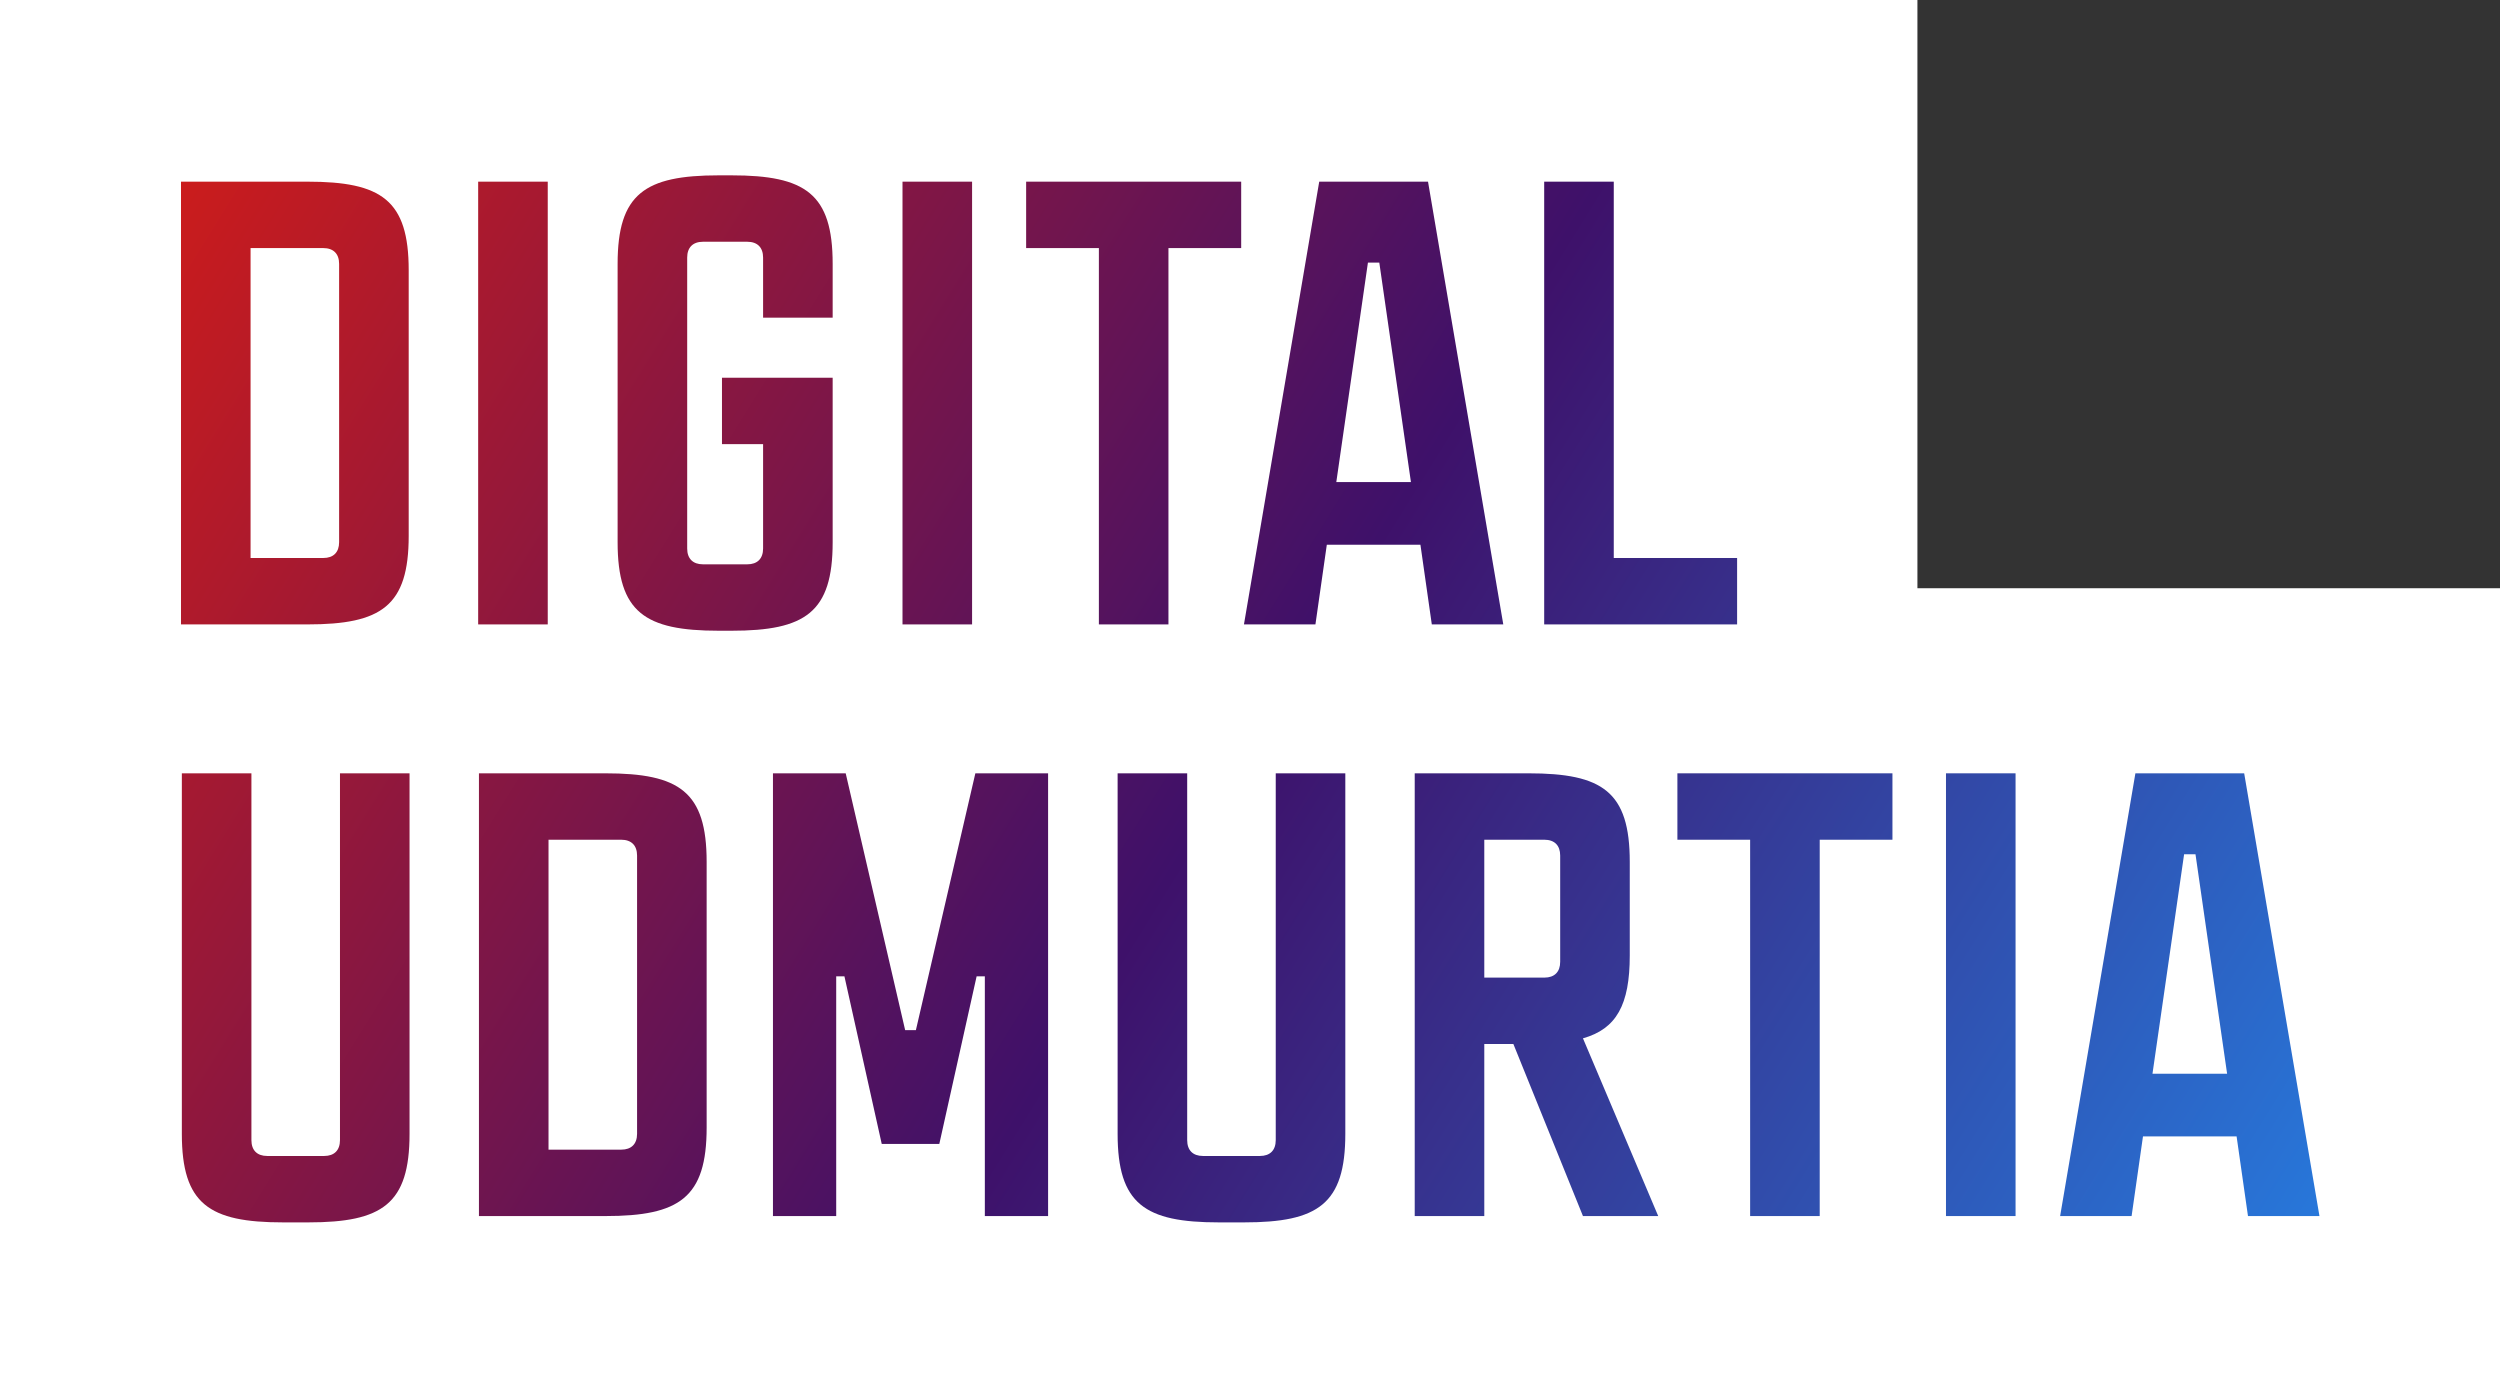 <?xml version="1.0" encoding="UTF-8"?> <svg xmlns="http://www.w3.org/2000/svg" width="442" height="247" viewBox="0 0 442 247" fill="none"><rect x="0" y="0" width="442" height="247" fill="#333333" stroke="none"/> <path d="M0 0H339V104H442V247H0V0Z" fill="white"></path> <path d="M32 110.396H54.365C67.448 110.396 72.257 107.153 72.257 94.74V47.774C72.257 35.361 67.448 32.118 54.365 32.118H32V110.396ZM57.161 98.654H44.301V43.86H57.161C58.95 43.86 59.956 44.866 59.956 46.656V95.859C59.956 97.648 58.95 98.654 57.161 98.654Z" fill="url(#paint0_linear_724_11)"></path> <path d="M84.54 110.396H96.841V32.118H84.54V110.396Z" fill="url(#paint1_linear_724_11)"></path> <path d="M109.194 46.656V95.859C109.194 108.271 114.003 111.514 127.086 111.514H129.323C142.406 111.514 147.215 108.271 147.215 95.859V66.784H127.645V78.526H134.914V96.977C134.914 98.766 133.907 99.772 132.118 99.772H124.291C122.501 99.772 121.495 98.766 121.495 96.977V45.537C121.495 43.748 122.501 42.742 124.291 42.742H132.118C133.907 42.742 134.914 43.748 134.914 45.537V56.161H147.215V46.656C147.215 34.243 142.406 31 129.323 31H127.086C114.003 31 109.194 34.243 109.194 46.656Z" fill="url(#paint2_linear_724_11)"></path> <path d="M159.563 110.396H171.864V32.118H159.563V110.396Z" fill="url(#paint3_linear_724_11)"></path> <path d="M181.422 43.86H194.282V110.396H206.582V43.86H219.442V32.118H181.422V43.86Z" fill="url(#paint4_linear_724_11)"></path> <path d="M219.931 110.396H232.568L234.581 96.306H251.131L253.143 110.396H265.78L252.473 32.118H233.239L219.931 110.396ZM236.258 85.235L241.849 46.432H243.862L249.453 85.235H236.258Z" fill="url(#paint5_linear_724_11)"></path> <path d="M273.013 110.396H307.12V98.654H285.314V32.118H273.013V110.396Z" fill="url(#paint6_linear_724_11)"></path> <path d="M32.15 200.463V136.723H44.451V201.581C44.451 203.37 45.458 204.377 47.247 204.377H57.311C59.1 204.377 60.107 203.37 60.107 201.581V136.723H72.407V200.463C72.407 212.875 67.599 216.118 54.515 216.118H50.042C36.959 216.118 32.15 212.875 32.15 200.463Z" fill="url(#paint7_linear_724_11)"></path> <path d="M84.677 215V136.723H107.043C120.126 136.723 124.935 139.965 124.935 152.378V199.345C124.935 211.757 120.126 215 107.043 215H84.677ZM109.838 203.258C111.627 203.258 112.634 202.252 112.634 200.463V151.26C112.634 149.471 111.627 148.464 109.838 148.464H96.978V203.258H109.838Z" fill="url(#paint8_linear_724_11)"></path> <path d="M136.659 215V136.723H149.519L160.03 182.123H161.931L172.443 136.723H185.303V215H174.12V172.618H172.666L166.069 202.252H155.893L149.295 172.618H147.841V215H136.659Z" fill="url(#paint9_linear_724_11)"></path> <path d="M197.595 200.463V136.723H209.895V201.581C209.895 203.37 210.902 204.377 212.691 204.377H222.755C224.544 204.377 225.551 203.37 225.551 201.581V136.723H237.852V200.463C237.852 212.875 233.043 216.118 219.96 216.118H215.487C202.403 216.118 197.595 212.875 197.595 200.463Z" fill="url(#paint10_linear_724_11)"></path> <path d="M250.122 215V136.723H270.25C283.334 136.723 288.142 139.965 288.142 152.378V168.928C288.142 177.65 285.794 181.9 279.867 183.577L293.174 215H279.867L267.566 184.584H262.422V215H250.122ZM273.046 172.842C274.835 172.842 275.841 171.836 275.841 170.046V151.26C275.841 149.471 274.835 148.464 273.046 148.464H262.422V172.842H273.046Z" fill="url(#paint11_linear_724_11)"></path> <path d="M296.564 148.464V136.723H334.584V148.464H321.725V215H309.424V148.464H296.564Z" fill="url(#paint12_linear_724_11)"></path> <path d="M344.05 215V136.723H356.351V215H344.05Z" fill="url(#paint13_linear_724_11)"></path> <path d="M364.231 215L377.538 136.723H396.772L410.079 215H397.443L395.43 200.91H378.88L376.867 215H364.231ZM380.558 189.839H393.753L388.162 151.036H386.149L380.558 189.839Z" fill="url(#paint14_linear_724_11)"></path> <defs> <linearGradient id="paint0_linear_724_11" x1="32" y1="31" x2="390.36" y2="253.573" gradientUnits="userSpaceOnUse"> <stop stop-color="#FF0000"></stop> <stop offset="0" stop-color="#CB1C1C"></stop> <stop offset="0.507" stop-color="#3E116A"></stop> <stop offset="1" stop-color="#2779DC"></stop> </linearGradient> <linearGradient id="paint1_linear_724_11" x1="32" y1="31" x2="390.36" y2="253.573" gradientUnits="userSpaceOnUse"> <stop stop-color="#FF0000"></stop> <stop offset="0" stop-color="#CB1C1C"></stop> <stop offset="0.507" stop-color="#3E116A"></stop> <stop offset="1" stop-color="#2779DC"></stop> </linearGradient> <linearGradient id="paint2_linear_724_11" x1="32" y1="31" x2="390.36" y2="253.573" gradientUnits="userSpaceOnUse"> <stop stop-color="#FF0000"></stop> <stop offset="0" stop-color="#CB1C1C"></stop> <stop offset="0.507" stop-color="#3E116A"></stop> <stop offset="1" stop-color="#2779DC"></stop> </linearGradient> <linearGradient id="paint3_linear_724_11" x1="32" y1="31" x2="390.36" y2="253.573" gradientUnits="userSpaceOnUse"> <stop stop-color="#FF0000"></stop> <stop offset="0" stop-color="#CB1C1C"></stop> <stop offset="0.507" stop-color="#3E116A"></stop> <stop offset="1" stop-color="#2779DC"></stop> </linearGradient> <linearGradient id="paint4_linear_724_11" x1="32" y1="31" x2="390.36" y2="253.573" gradientUnits="userSpaceOnUse"> <stop stop-color="#FF0000"></stop> <stop offset="0" stop-color="#CB1C1C"></stop> <stop offset="0.507" stop-color="#3E116A"></stop> <stop offset="1" stop-color="#2779DC"></stop> </linearGradient> <linearGradient id="paint5_linear_724_11" x1="32" y1="31" x2="390.36" y2="253.573" gradientUnits="userSpaceOnUse"> <stop stop-color="#FF0000"></stop> <stop offset="0" stop-color="#CB1C1C"></stop> <stop offset="0.507" stop-color="#3E116A"></stop> <stop offset="1" stop-color="#2779DC"></stop> </linearGradient> <linearGradient id="paint6_linear_724_11" x1="32" y1="31" x2="390.36" y2="253.573" gradientUnits="userSpaceOnUse"> <stop stop-color="#FF0000"></stop> <stop offset="0" stop-color="#CB1C1C"></stop> <stop offset="0.507" stop-color="#3E116A"></stop> <stop offset="1" stop-color="#2779DC"></stop> </linearGradient> <linearGradient id="paint7_linear_724_11" x1="32" y1="31" x2="390.36" y2="253.573" gradientUnits="userSpaceOnUse"> <stop stop-color="#FF0000"></stop> <stop offset="0" stop-color="#CB1C1C"></stop> <stop offset="0.507" stop-color="#3E116A"></stop> <stop offset="1" stop-color="#2779DC"></stop> </linearGradient> <linearGradient id="paint8_linear_724_11" x1="32" y1="31" x2="390.36" y2="253.573" gradientUnits="userSpaceOnUse"> <stop stop-color="#FF0000"></stop> <stop offset="0" stop-color="#CB1C1C"></stop> <stop offset="0.507" stop-color="#3E116A"></stop> <stop offset="1" stop-color="#2779DC"></stop> </linearGradient> <linearGradient id="paint9_linear_724_11" x1="32" y1="31" x2="390.36" y2="253.573" gradientUnits="userSpaceOnUse"> <stop stop-color="#FF0000"></stop> <stop offset="0" stop-color="#CB1C1C"></stop> <stop offset="0.507" stop-color="#3E116A"></stop> <stop offset="1" stop-color="#2779DC"></stop> </linearGradient> <linearGradient id="paint10_linear_724_11" x1="32" y1="31" x2="390.36" y2="253.573" gradientUnits="userSpaceOnUse"> <stop stop-color="#FF0000"></stop> <stop offset="0" stop-color="#CB1C1C"></stop> <stop offset="0.507" stop-color="#3E116A"></stop> <stop offset="1" stop-color="#2779DC"></stop> </linearGradient> <linearGradient id="paint11_linear_724_11" x1="32" y1="31" x2="390.36" y2="253.573" gradientUnits="userSpaceOnUse"> <stop stop-color="#FF0000"></stop> <stop offset="0" stop-color="#CB1C1C"></stop> <stop offset="0.507" stop-color="#3E116A"></stop> <stop offset="1" stop-color="#2779DC"></stop> </linearGradient> <linearGradient id="paint12_linear_724_11" x1="32" y1="31" x2="390.36" y2="253.573" gradientUnits="userSpaceOnUse"> <stop stop-color="#FF0000"></stop> <stop offset="0" stop-color="#CB1C1C"></stop> <stop offset="0.507" stop-color="#3E116A"></stop> <stop offset="1" stop-color="#2779DC"></stop> </linearGradient> <linearGradient id="paint13_linear_724_11" x1="32" y1="31" x2="390.36" y2="253.573" gradientUnits="userSpaceOnUse"> <stop stop-color="#FF0000"></stop> <stop offset="0" stop-color="#CB1C1C"></stop> <stop offset="0.507" stop-color="#3E116A"></stop> <stop offset="1" stop-color="#2779DC"></stop> </linearGradient> <linearGradient id="paint14_linear_724_11" x1="32" y1="31" x2="390.36" y2="253.573" gradientUnits="userSpaceOnUse"> <stop stop-color="#FF0000"></stop> <stop offset="0" stop-color="#CB1C1C"></stop> <stop offset="0.507" stop-color="#3E116A"></stop> <stop offset="1" stop-color="#2779DC"></stop> </linearGradient> </defs> </svg> 